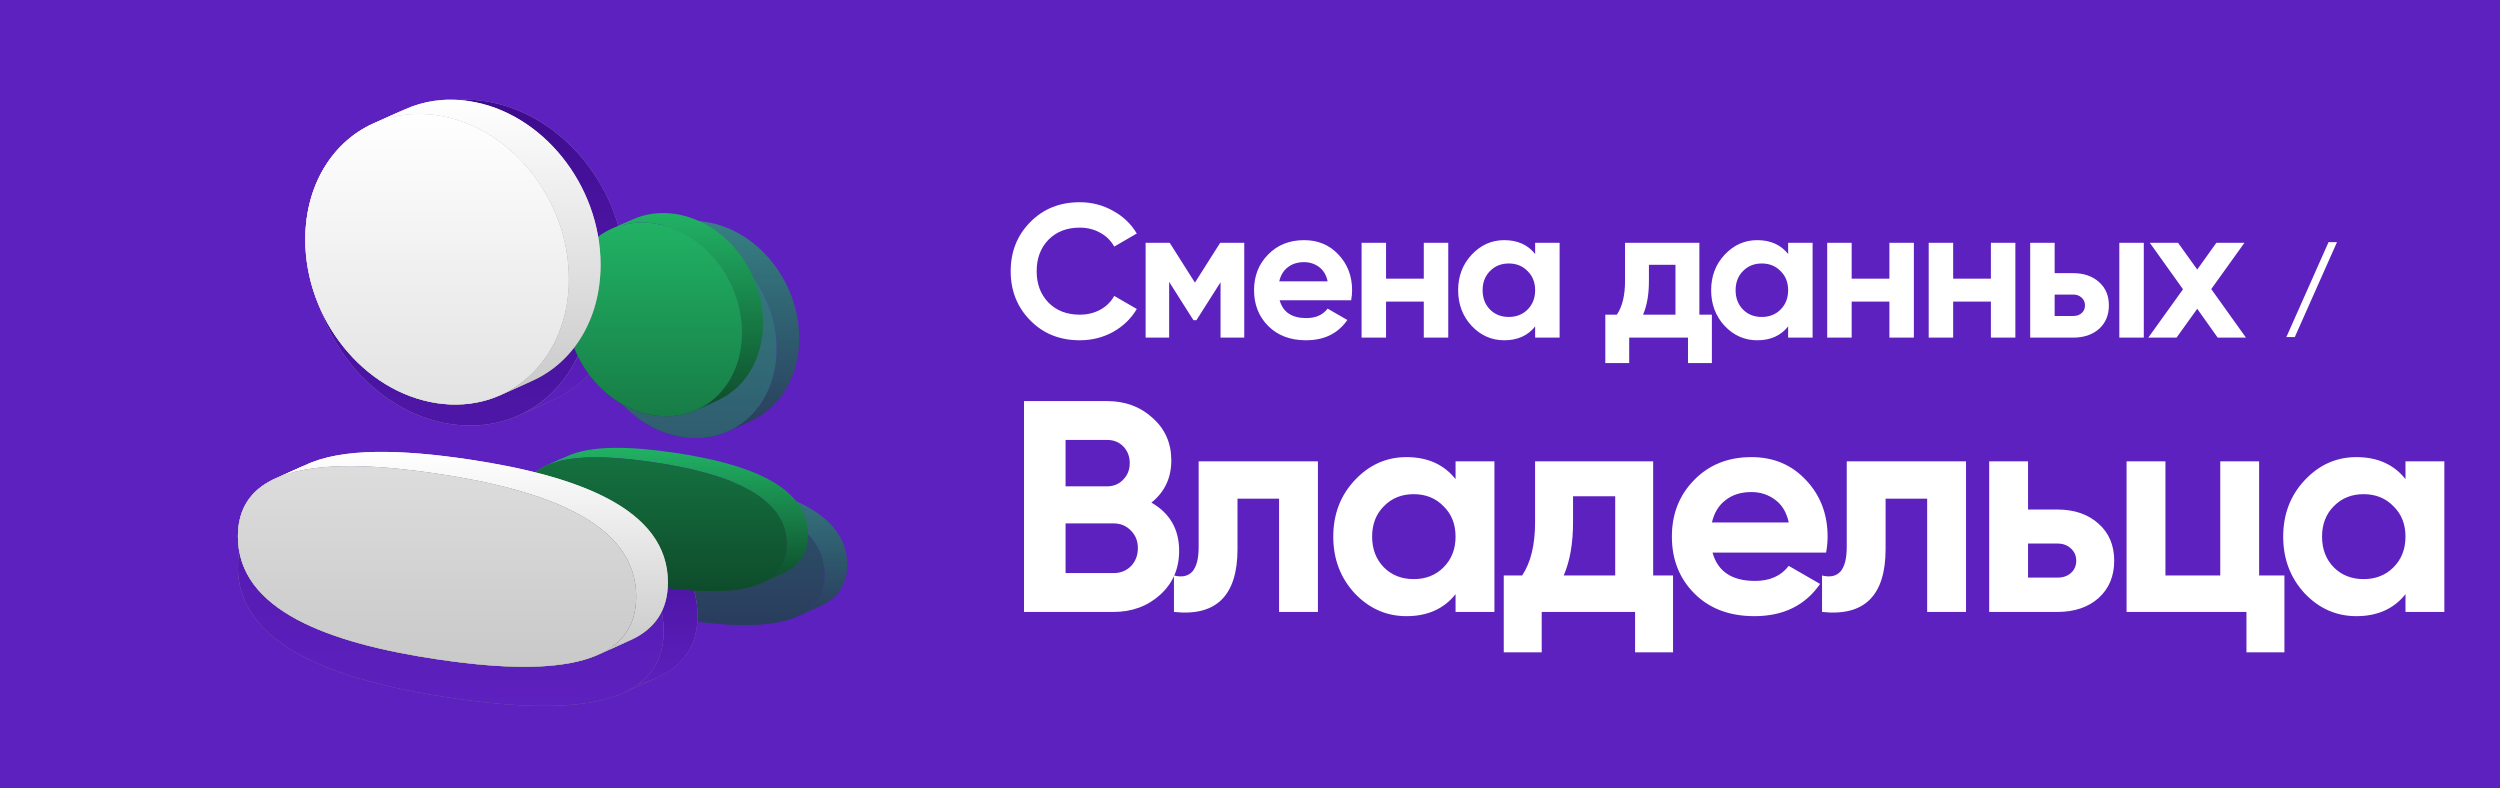 <?xml version="1.0" encoding="UTF-8"?> <svg xmlns="http://www.w3.org/2000/svg" width="4739" height="1494" viewBox="0 0 4739 1494" fill="none"><g clip-path="url(#clip0_921_2660)"><rect width="4739" height="1494" fill="#5D21BF"></rect><g opacity="0.66" filter="url(#filter0_f_921_2660)"><path fill-rule="evenodd" clip-rule="evenodd" d="M1381.04 817.098C1355.39 828.846 1325.78 833.278 1294.16 828.553C1195.39 813.794 1116.18 715.47 1116.18 607.546C1116.18 534.158 1152.81 476.155 1207.31 451.19L1250.18 431.969C1195.68 456.935 1159.05 514.937 1159.05 588.325C1159.05 696.249 1238.27 794.574 1337.04 809.333C1368.66 814.057 1398.27 809.625 1423.91 797.877L1381.04 817.098Z" fill="url(#paint0_linear_921_2660)"></path><path fill-rule="evenodd" clip-rule="evenodd" d="M1207.29 451.192C1232.94 439.443 1262.54 435.01 1294.15 439.733C1392.95 454.498 1472.14 552.817 1472.14 660.741C1472.14 734.129 1435.52 792.134 1381.02 817.1L1423.9 797.879C1478.4 772.913 1515.01 714.908 1515.01 641.52C1515.01 533.597 1435.83 435.277 1337.03 420.512C1305.42 415.79 1275.81 420.222 1250.17 431.971L1207.29 451.192Z" fill="url(#paint1_linear_921_2660)"></path><path fill-rule="evenodd" clip-rule="evenodd" d="M1073.19 931.494C1122.38 907.731 1204.19 910.346 1294.14 923.787C1440 945.583 1563.12 989.841 1563.12 1089.82C1563.12 1127.78 1545.23 1152.26 1515.08 1166.82L1557.96 1147.6C1588.11 1133.04 1606 1108.56 1606 1070.6C1606 970.62 1482.88 926.363 1337.02 904.566C1247.07 891.126 1165.26 888.51 1116.07 912.273L1073.19 931.494Z" fill="url(#paint2_linear_921_2660)"></path><path fill-rule="evenodd" clip-rule="evenodd" d="M1515.07 1166.82C1465.89 1190.58 1384.08 1187.97 1294.13 1174.53C1148.27 1152.73 1025.14 1108.47 1025.14 1008.49C1025.14 970.529 1043.04 946.055 1073.18 931.49L1116.06 912.27C1085.91 926.834 1068.02 951.308 1068.02 989.272C1068.02 1089.25 1191.14 1133.51 1337 1155.31C1426.95 1168.75 1508.76 1171.36 1557.95 1147.6L1515.07 1166.82Z" fill="url(#paint3_linear_921_2660)"></path><path fill-rule="evenodd" clip-rule="evenodd" d="M1472.16 660.743C1472.16 768.667 1392.98 843.322 1294.18 828.558C1195.4 813.798 1116.19 715.474 1116.19 607.55C1116.19 499.626 1195.4 424.976 1294.18 439.735C1392.98 454.5 1472.16 552.819 1472.16 660.743ZM1025.17 1008.5C1025.17 908.594 1149.08 902.112 1294.16 923.791C1440.02 945.587 1563.14 989.844 1563.14 1089.82C1563.14 1189.73 1439.23 1196.21 1294.16 1174.53C1148.29 1152.74 1025.17 1108.48 1025.17 1008.5Z" fill="url(#paint4_linear_921_2660)"></path><path fill-rule="evenodd" clip-rule="evenodd" d="M984.825 786.671C946.354 804.294 901.941 810.942 854.514 803.855C706.358 781.716 587.532 634.228 587.532 472.341C587.532 362.258 642.477 275.253 724.227 237.804L788.541 208.973C706.791 246.422 651.846 333.426 651.846 443.51C651.846 605.396 770.672 752.884 918.829 775.023C966.256 782.11 1010.67 775.462 1049.14 757.839L984.825 786.671Z" fill="url(#paint5_linear_921_2660)"></path><path fill-rule="evenodd" clip-rule="evenodd" d="M984.825 786.671C946.354 804.294 901.941 810.942 854.514 803.855C706.358 781.716 587.532 634.228 587.532 472.341C587.532 362.258 642.477 275.253 724.227 237.804L788.541 208.973C706.791 246.422 651.846 333.426 651.846 443.51C651.846 605.396 770.672 752.884 918.829 775.023C966.256 782.11 1010.67 775.462 1049.14 757.839L984.825 786.671Z" fill="url(#paint6_linear_921_2660)"></path><path fill-rule="evenodd" clip-rule="evenodd" d="M724.249 237.809C762.72 220.186 807.126 213.537 854.536 220.622C1002.75 242.768 1121.52 390.249 1121.52 552.136C1121.52 662.219 1066.6 749.227 984.848 786.676L1049.16 757.845C1130.91 720.396 1185.83 633.388 1185.83 523.305C1185.83 361.418 1067.06 213.937 918.851 191.79C871.441 184.706 827.034 191.355 788.563 208.978L724.249 237.809Z" fill="url(#paint7_linear_921_2660)"></path><path fill-rule="evenodd" clip-rule="evenodd" d="M724.249 237.809C762.72 220.186 807.126 213.537 854.536 220.622C1002.75 242.768 1121.52 390.249 1121.52 552.136C1121.52 662.219 1066.6 749.227 984.848 786.676L1049.16 757.845C1130.91 720.396 1185.83 633.388 1185.83 523.305C1185.83 361.418 1067.06 213.937 918.851 191.79C871.441 184.706 827.034 191.355 788.563 208.978L724.249 237.809Z" fill="url(#paint8_linear_921_2660)"></path><path fill-rule="evenodd" clip-rule="evenodd" d="M523.091 958.263C596.873 922.618 719.59 926.541 854.512 946.702C1073.31 979.397 1257.99 1045.78 1257.99 1195.75C1257.99 1252.7 1231.15 1289.41 1185.93 1311.26L1250.25 1282.43C1295.47 1260.58 1322.31 1223.87 1322.31 1166.92C1322.31 1016.95 1137.62 950.566 918.826 917.871C783.905 897.71 661.188 893.786 587.405 929.431L523.091 958.263Z" fill="url(#paint9_linear_921_2660)"></path><path fill-rule="evenodd" clip-rule="evenodd" d="M523.091 958.263C596.873 922.618 719.59 926.541 854.512 946.702C1073.31 979.397 1257.99 1045.78 1257.99 1195.75C1257.99 1252.7 1231.15 1289.41 1185.93 1311.26L1250.25 1282.43C1295.47 1260.58 1322.31 1223.87 1322.31 1166.92C1322.31 1016.95 1137.62 950.566 918.826 917.871C783.905 897.71 661.188 893.786 587.405 929.431L523.091 958.263Z" fill="url(#paint10_linear_921_2660)"></path><path fill-rule="evenodd" clip-rule="evenodd" d="M1185.9 1311.27C1112.12 1346.91 989.404 1342.99 854.482 1322.83C635.685 1290.13 451 1223.74 451 1073.77C451 1016.83 477.839 980.116 523.061 958.269L587.375 929.438C542.154 951.284 515.314 987.995 515.314 1044.94C515.314 1194.91 700 1261.3 918.796 1293.99C1053.72 1314.16 1176.44 1318.08 1250.22 1282.43L1185.9 1311.27Z" fill="url(#paint11_linear_921_2660)"></path><path fill-rule="evenodd" clip-rule="evenodd" d="M1185.9 1311.27C1112.12 1346.91 989.404 1342.99 854.482 1322.83C635.685 1290.13 451 1223.74 451 1073.77C451 1016.83 477.839 980.116 523.061 958.269L587.375 929.438C542.154 951.284 515.314 987.995 515.314 1044.94C515.314 1194.91 700 1261.3 918.796 1293.99C1053.72 1314.16 1176.44 1318.08 1250.22 1282.43L1185.9 1311.27Z" fill="url(#paint12_linear_921_2660)"></path><path fill-rule="evenodd" clip-rule="evenodd" d="M1121.49 552.149C1121.49 714.035 1002.72 826.019 854.509 803.872C706.352 781.733 587.526 634.245 587.526 472.358C587.526 310.472 706.352 198.495 854.509 220.634C1002.72 242.781 1121.49 390.262 1121.49 552.149ZM451 1073.79C451 923.929 636.867 914.205 854.482 946.723C1073.28 979.418 1257.96 1045.8 1257.96 1195.78C1257.96 1345.64 1072.1 1355.36 854.482 1322.84C635.685 1290.15 451 1223.76 451 1073.79Z" fill="url(#paint13_linear_921_2660)"></path><path fill-rule="evenodd" clip-rule="evenodd" d="M1121.49 552.149C1121.49 714.035 1002.72 826.019 854.509 803.872C706.352 781.733 587.526 634.245 587.526 472.358C587.526 310.472 706.352 198.495 854.509 220.634C1002.72 242.781 1121.49 390.262 1121.49 552.149ZM451 1073.79C451 923.929 636.867 914.205 854.482 946.723C1073.28 979.418 1257.96 1045.8 1257.96 1195.78C1257.96 1345.64 1072.1 1355.36 854.482 1322.84C635.685 1290.15 451 1223.76 451 1073.79Z" fill="url(#paint14_linear_921_2660)"></path></g><path d="M2046.71 645.033C2008.85 645.033 1977.57 632.451 1952.89 607.287C1928.2 582.124 1915.86 551.089 1915.86 514.182C1915.86 477.036 1928.2 446.001 1952.89 421.077C1977.57 395.913 2008.85 383.331 2046.71 383.331C2069.48 383.331 2090.45 388.723 2109.62 399.508C2129.03 410.053 2144.13 424.432 2154.92 442.645L2112.14 467.45C2105.91 456.186 2097.04 447.439 2085.54 441.208C2074.03 434.737 2061.09 431.502 2046.71 431.502C2022.27 431.502 2002.5 439.17 1987.4 454.508C1972.54 469.846 1965.11 489.737 1965.11 514.182C1965.11 538.387 1972.54 558.158 1987.4 573.496C2002.5 588.834 2022.27 596.503 2046.71 596.503C2061.09 596.503 2074.03 593.387 2085.54 587.156C2097.28 580.686 2106.15 571.938 2112.14 560.914L2154.92 585.719C2144.13 603.932 2129.15 618.431 2109.98 629.216C2090.81 639.76 2069.72 645.033 2046.71 645.033ZM2358.59 460.26V640H2313.66V535.032L2268 606.928H2262.25L2216.24 534.313V640H2171.66V460.26H2217.32L2265.13 535.751L2312.94 460.26H2358.59ZM2425.71 569.182C2431.94 591.71 2448.83 602.974 2476.39 602.974C2494.13 602.974 2507.55 596.982 2516.66 585L2554.04 606.568C2536.31 632.211 2510.18 645.033 2475.67 645.033C2445.96 645.033 2422.11 636.046 2404.14 618.072C2386.16 600.098 2377.18 577.45 2377.18 550.13C2377.18 523.049 2386.04 500.522 2403.78 482.548C2421.51 464.334 2444.28 455.227 2472.08 455.227C2498.44 455.227 2520.13 464.334 2537.15 482.548C2554.4 500.761 2563.03 523.289 2563.03 550.13C2563.03 556.121 2562.43 562.472 2561.23 569.182H2425.71ZM2424.99 533.234H2516.66C2514.02 521.012 2508.51 511.905 2500.12 505.914C2491.97 499.923 2482.62 496.927 2472.08 496.927C2459.62 496.927 2449.31 500.162 2441.16 506.633C2433.02 512.864 2427.62 521.731 2424.99 533.234ZM2698.93 460.26H2745.3V640H2698.93V571.699H2627.39V640H2581.02V460.26H2627.39V528.202H2698.93V460.26ZM2910.02 460.26H2956.39V640H2910.02V618.791C2896.12 636.285 2876.58 645.033 2851.42 645.033C2827.46 645.033 2806.85 635.926 2789.59 617.712C2772.57 599.259 2764.07 576.732 2764.07 550.13C2764.07 523.528 2772.57 501.121 2789.59 482.907C2806.85 464.454 2827.46 455.227 2851.42 455.227C2876.58 455.227 2896.12 463.975 2910.02 481.469V460.26ZM2824.46 586.797C2833.81 596.143 2845.67 600.817 2860.05 600.817C2874.43 600.817 2886.29 596.143 2895.64 586.797C2905.22 577.211 2910.02 564.989 2910.02 550.13C2910.02 535.271 2905.22 523.169 2895.64 513.823C2886.29 504.236 2874.43 499.443 2860.05 499.443C2845.67 499.443 2833.81 504.236 2824.46 513.823C2815.11 523.169 2810.44 535.271 2810.44 550.13C2810.44 564.989 2815.11 577.211 2824.46 586.797ZM3221.32 596.503H3245.04V688.17H3199.75V640H3088.31V688.17H3043.02V596.503H3064.94C3075.25 581.165 3080.4 559.956 3080.4 532.875V460.26H3221.32V596.503ZM3114.55 596.503H3176.02V501.96H3125.7V532.875C3125.7 558.278 3121.98 579.488 3114.55 596.503ZM3389.6 460.26H3435.97V640H3389.6V618.791C3375.7 636.285 3356.17 645.033 3331 645.033C3307.04 645.033 3286.43 635.926 3269.17 617.712C3252.16 599.259 3243.65 576.732 3243.65 550.13C3243.65 523.528 3252.16 501.121 3269.17 482.907C3286.43 464.454 3307.04 455.227 3331 455.227C3356.17 455.227 3375.7 463.975 3389.6 481.469V460.26ZM3304.04 586.797C3313.39 596.143 3325.25 600.817 3339.63 600.817C3354.01 600.817 3365.87 596.143 3375.22 586.797C3384.81 577.211 3389.6 564.989 3389.6 550.13C3389.6 535.271 3384.81 523.169 3375.22 513.823C3365.87 504.236 3354.01 499.443 3339.63 499.443C3325.25 499.443 3313.39 504.236 3304.04 513.823C3294.7 523.169 3290.02 535.271 3290.02 550.13C3290.02 564.989 3294.7 577.211 3304.04 586.797ZM3581.55 460.26H3627.93V640H3581.55V571.699H3510.02V640H3463.64V460.26H3510.02V528.202H3581.55V460.26ZM3773.94 460.26H3820.32V640H3773.94V571.699H3702.41V640H3656.04V460.26H3702.41V528.202H3773.94V460.26ZM3929.67 517.777C3950.04 517.777 3966.46 523.409 3978.92 534.672C3991.38 545.696 3997.61 560.435 3997.61 578.888C3997.61 597.342 3991.38 612.2 3978.92 623.464C3966.46 634.488 3950.04 640 3929.67 640H3848.43V460.26H3894.8V517.777H3929.67ZM4017.38 460.26H4063.76V640H4017.38V460.26ZM3930.03 599.019C3936.5 599.019 3941.77 597.222 3945.85 593.627C3950.16 589.793 3952.32 584.88 3952.32 578.888C3952.32 572.897 3950.16 567.984 3945.85 564.15C3941.77 560.315 3936.5 558.398 3930.03 558.398H3894.8V599.019H3930.03ZM4257.44 640H4203.88L4165.06 585.359L4125.87 640H4072.31L4138.1 548.333L4075.19 460.26H4128.75L4165.06 510.947L4201.36 460.26H4254.57L4191.66 547.973L4257.44 640Z" fill="white"></path><path d="M4350 638.996H4334L4413.98 459.034H4429.98L4350 638.996Z" fill="white"></path><path d="M2182.65 952.727C2217.67 972.902 2235.18 1003.36 2235.18 1044.09C2235.18 1077.97 2223.19 1105.75 2199.21 1127.45C2175.23 1149.15 2145.72 1160 2110.7 1160H1941.12V760.3H2098.71C2132.97 760.3 2161.71 770.959 2184.93 792.276C2208.53 813.213 2220.33 840.05 2220.33 872.787C2220.33 905.905 2207.77 932.552 2182.65 952.727ZM2098.71 833.959H2019.91V921.893H2098.71C2110.89 921.893 2120.98 917.706 2128.97 909.331C2137.35 900.956 2141.54 890.488 2141.54 877.926C2141.54 865.364 2137.54 854.896 2129.55 846.521C2121.55 838.146 2111.27 833.959 2098.71 833.959ZM2110.7 1086.34C2124.03 1086.34 2135.06 1081.96 2143.82 1073.21C2152.58 1064.07 2156.95 1052.65 2156.95 1038.95C2156.95 1025.62 2152.58 1014.59 2143.82 1005.83C2135.06 996.694 2124.03 992.126 2110.7 992.126H2019.91V1086.34H2110.7ZM2498.28 874.5V1160H2424.62V945.304H2345.82V1040.66C2345.82 1128.98 2305.66 1168.76 2225.34 1160V1090.91C2240.57 1094.72 2252.18 1092.24 2260.17 1083.49C2268.17 1074.35 2272.17 1058.74 2272.17 1036.66V874.5H2498.28ZM2759.17 874.5H2832.83V1160H2759.17V1126.31C2737.09 1154.1 2706.07 1167.99 2666.1 1167.99C2628.03 1167.99 2595.29 1153.53 2567.89 1124.6C2540.86 1095.29 2527.34 1059.5 2527.34 1017.25C2527.34 974.996 2540.86 939.404 2567.89 910.473C2595.29 881.162 2628.03 866.506 2666.1 866.506C2706.07 866.506 2737.09 880.4 2759.17 908.189V874.5ZM2623.27 1075.49C2638.12 1090.34 2656.96 1097.76 2679.8 1097.76C2702.64 1097.76 2721.48 1090.34 2736.33 1075.49C2751.56 1060.27 2759.17 1040.85 2759.17 1017.25C2759.17 993.649 2751.56 974.425 2736.33 959.579C2721.48 944.352 2702.64 936.739 2679.8 936.739C2656.96 936.739 2638.12 944.352 2623.27 959.579C2608.43 974.425 2601 993.649 2601 1017.25C2601 1040.85 2608.43 1060.27 2623.27 1075.49ZM3133.73 1090.91H3171.42V1236.51H3099.47V1160H2922.46V1236.51H2850.52V1090.91H2885.35C2901.72 1066.55 2909.9 1032.86 2909.9 989.842V874.5H3133.73V1090.91ZM2964.15 1090.91H3061.79V940.736H2981.85V989.842C2981.85 1030.19 2975.95 1063.88 2964.15 1090.91ZM3246.29 1047.51C3256.19 1083.3 3283.03 1101.19 3326.8 1101.19C3354.97 1101.19 3376.29 1091.67 3390.75 1072.64L3450.14 1106.9C3421.97 1147.63 3380.48 1167.99 3325.66 1167.99C3278.46 1167.99 3240.58 1153.72 3212.03 1125.17C3183.48 1096.62 3169.21 1060.65 3169.21 1017.25C3169.21 974.235 3183.29 938.452 3211.46 909.902C3239.63 880.971 3275.79 866.506 3319.95 866.506C3361.82 866.506 3396.27 880.971 3423.3 909.902C3450.71 938.833 3464.41 974.615 3464.41 1017.25C3464.41 1026.77 3463.46 1036.85 3461.56 1047.51H3246.29ZM3245.15 990.413H3390.75C3386.57 970.999 3377.81 956.534 3364.49 947.017C3351.55 937.5 3336.7 932.742 3319.95 932.742C3300.16 932.742 3283.79 937.881 3270.84 948.159C3257.9 958.056 3249.34 972.141 3245.15 990.413ZM3726.8 874.5V1160H3653.14V945.304H3574.34V1040.66C3574.34 1128.98 3534.18 1168.76 3453.86 1160V1090.91C3469.09 1094.72 3480.7 1092.24 3488.69 1083.49C3496.69 1074.35 3500.69 1058.74 3500.69 1036.66V874.5H3726.8ZM3899.76 965.86C3932.11 965.86 3958.19 974.806 3977.98 992.697C3997.78 1010.21 4007.68 1033.62 4007.68 1062.93C4007.68 1092.24 3997.78 1115.84 3977.98 1133.73C3958.19 1151.24 3932.11 1160 3899.76 1160H3770.71V874.5H3844.37V965.86H3899.76ZM3900.33 1094.91C3910.61 1094.91 3918.98 1092.05 3925.45 1086.34C3932.3 1080.25 3935.73 1072.45 3935.73 1062.93C3935.73 1053.41 3932.3 1045.61 3925.45 1039.52C3918.98 1033.43 3910.61 1030.38 3900.33 1030.38H3844.37V1094.91H3900.33ZM4282.38 1090.91H4330.34V1236.51H4258.4V1160H4031.14V874.5H4104.8V1090.91H4208.72V874.5H4282.38V1090.91ZM4559.85 874.5H4633.51V1160H4559.85V1126.31C4537.77 1154.1 4506.75 1167.99 4466.78 1167.99C4428.71 1167.99 4395.97 1153.53 4368.57 1124.6C4341.54 1095.29 4328.02 1059.5 4328.02 1017.25C4328.02 974.996 4341.54 939.404 4368.57 910.473C4395.97 881.162 4428.71 866.506 4466.78 866.506C4506.75 866.506 4537.77 880.4 4559.85 908.189V874.5ZM4423.95 1075.49C4438.8 1090.34 4457.64 1097.76 4480.48 1097.76C4503.32 1097.76 4522.16 1090.34 4537.01 1075.49C4552.24 1060.27 4559.85 1040.85 4559.85 1017.25C4559.85 993.649 4552.24 974.425 4537.01 959.579C4522.16 944.352 4503.32 936.739 4480.48 936.739C4457.64 936.739 4438.8 944.352 4423.95 959.579C4409.11 974.425 4401.68 993.649 4401.68 1017.25C4401.68 1040.85 4409.11 1060.27 4423.95 1075.49Z" fill="white"></path><path fill-rule="evenodd" clip-rule="evenodd" d="M1321.06 776.595C1297.07 787.586 1269.37 791.732 1239.79 787.312C1147.39 773.505 1073.28 681.521 1073.28 580.556C1073.28 511.9 1107.55 457.638 1158.54 434.282L1198.65 416.301C1147.66 439.657 1113.39 493.919 1113.39 562.575C1113.39 663.539 1187.5 755.523 1279.9 769.331C1309.48 773.751 1337.18 769.605 1361.18 758.614L1321.06 776.595Z" fill="url(#paint15_linear_921_2660)"></path><path fill-rule="evenodd" clip-rule="evenodd" d="M1158.52 434.285C1182.52 423.294 1210.21 419.147 1239.78 423.565C1332.21 437.378 1406.29 529.357 1406.29 630.322C1406.29 698.977 1372.04 753.242 1321.05 776.598L1361.16 758.616C1412.15 735.261 1446.4 680.996 1446.4 612.34C1446.4 511.376 1372.33 419.396 1279.89 405.584C1250.32 401.166 1222.63 405.312 1198.63 416.303L1158.52 434.285Z" fill="url(#paint16_linear_921_2660)"></path><path fill-rule="evenodd" clip-rule="evenodd" d="M1033.07 883.614C1079.09 861.383 1155.62 863.83 1239.77 876.404C1376.23 896.795 1491.41 938.198 1491.41 1031.73C1491.41 1067.25 1474.67 1090.14 1446.47 1103.77L1486.58 1085.79C1514.78 1072.16 1531.52 1049.27 1531.52 1013.75C1531.52 920.217 1416.34 878.813 1279.88 858.423C1195.73 845.849 1119.2 843.402 1073.18 865.632L1033.07 883.614Z" fill="url(#paint17_linear_921_2660)"></path><path fill-rule="evenodd" clip-rule="evenodd" d="M1446.46 1103.76C1400.44 1126 1323.91 1123.55 1239.76 1110.97C1103.3 1090.58 988.12 1049.18 988.12 955.647C988.12 920.131 1004.86 897.236 1033.06 883.61L1073.17 865.629C1044.97 879.254 1028.23 902.15 1028.23 937.666C1028.23 1031.2 1143.41 1072.6 1279.87 1092.99C1364.02 1105.57 1440.55 1108.01 1486.57 1085.78L1446.46 1103.76Z" fill="url(#paint18_linear_921_2660)"></path><path fill-rule="evenodd" clip-rule="evenodd" d="M1406.31 630.325C1406.31 731.289 1332.24 801.13 1239.8 787.318C1147.4 773.51 1073.29 681.526 1073.29 580.562C1073.29 479.598 1147.4 409.761 1239.8 423.568C1332.24 437.381 1406.31 529.36 1406.31 630.325ZM988.147 955.657C988.147 862.194 1104.07 856.129 1239.79 876.41C1376.25 896.801 1491.43 938.204 1491.43 1031.74C1491.43 1125.2 1375.51 1131.26 1239.79 1110.98C1103.33 1090.59 988.147 1049.19 988.147 955.657Z" fill="url(#paint19_linear_921_2660)"></path><path fill-rule="evenodd" clip-rule="evenodd" d="M950.402 748.13C914.412 764.616 872.863 770.835 828.494 764.205C689.891 743.494 578.728 605.517 578.728 454.069C578.728 351.084 630.13 269.69 706.608 234.656L766.776 207.684C690.297 242.718 638.895 324.112 638.895 427.097C638.895 578.544 750.059 716.522 888.661 737.233C933.03 743.863 974.579 737.644 1010.57 721.157L950.402 748.13Z" fill="url(#paint20_linear_921_2660)"></path><path fill-rule="evenodd" clip-rule="evenodd" d="M950.402 748.13C914.412 764.616 872.863 770.835 828.494 764.205C689.891 743.494 578.728 605.517 578.728 454.069C578.728 351.084 630.13 269.69 706.608 234.656L766.776 207.684C690.297 242.718 638.895 324.112 638.895 427.097C638.895 578.544 750.059 716.522 888.661 737.233C933.03 743.863 974.579 737.644 1010.57 721.157L950.402 748.13Z" fill="url(#paint21_linear_921_2660)"></path><path fill-rule="evenodd" clip-rule="evenodd" d="M706.629 234.662C742.619 218.175 784.162 211.955 828.515 218.582C967.168 239.301 1078.28 377.272 1078.28 528.72C1078.28 631.704 1026.9 713.102 950.423 748.136L1010.59 721.163C1087.07 686.129 1138.45 604.732 1138.45 501.748C1138.45 350.3 1027.34 212.329 888.682 191.61C844.329 184.983 802.786 191.203 766.796 207.69L706.629 234.662Z" fill="url(#paint22_linear_921_2660)"></path><path fill-rule="evenodd" clip-rule="evenodd" d="M706.629 234.662C742.619 218.175 784.162 211.955 828.515 218.582C967.168 239.301 1078.28 377.272 1078.28 528.72C1078.28 631.704 1026.9 713.102 950.423 748.136L1010.59 721.163C1087.07 686.129 1138.45 604.732 1138.45 501.748C1138.45 350.3 1027.34 212.329 888.682 191.61C844.329 184.983 802.786 191.203 766.796 207.69L706.629 234.662Z" fill="url(#paint23_linear_921_2660)"></path><path fill-rule="evenodd" clip-rule="evenodd" d="M518.442 908.659C587.467 875.313 702.271 878.983 828.492 897.845C1033.18 928.431 1205.95 990.537 1205.95 1130.84C1205.95 1184.11 1180.85 1218.46 1138.54 1238.89L1198.71 1211.92C1241.01 1191.48 1266.12 1157.14 1266.12 1103.87C1266.12 963.565 1093.35 901.459 888.659 870.872C762.438 852.011 647.634 848.341 578.609 881.687L518.442 908.659Z" fill="url(#paint24_linear_921_2660)"></path><path fill-rule="evenodd" clip-rule="evenodd" d="M518.442 908.659C587.467 875.313 702.271 878.983 828.492 897.845C1033.18 928.431 1205.95 990.537 1205.95 1130.84C1205.95 1184.11 1180.85 1218.46 1138.54 1238.89L1198.71 1211.92C1241.01 1191.48 1266.12 1157.14 1266.12 1103.87C1266.12 963.565 1093.35 901.459 888.659 870.872C762.438 852.011 647.634 848.341 578.609 881.687L518.442 908.659Z" fill="url(#paint25_linear_921_2660)"></path><path fill-rule="evenodd" clip-rule="evenodd" d="M1138.51 1238.9C1069.49 1272.24 954.686 1268.57 828.464 1249.71C623.776 1219.13 451 1157.02 451 1016.72C451 963.445 476.108 929.102 518.414 908.664L578.581 881.691C536.276 902.13 511.167 936.473 511.167 989.748C511.167 1130.05 683.943 1192.15 888.631 1222.74C1014.85 1241.6 1129.66 1245.27 1198.68 1211.93L1138.51 1238.9Z" fill="url(#paint26_linear_921_2660)"></path><path fill-rule="evenodd" clip-rule="evenodd" d="M1138.51 1238.9C1069.49 1272.24 954.686 1268.57 828.464 1249.71C623.776 1219.13 451 1157.02 451 1016.72C451 963.445 476.108 929.102 518.414 908.664L578.581 881.691C536.276 902.13 511.167 936.473 511.167 989.748C511.167 1130.05 683.943 1192.15 888.631 1222.74C1014.85 1241.6 1129.66 1245.27 1198.68 1211.93L1138.51 1238.9Z" fill="url(#paint27_linear_921_2660)"></path><path fill-rule="evenodd" clip-rule="evenodd" d="M1078.26 528.732C1078.26 680.18 967.142 784.942 828.489 764.224C689.886 743.512 578.722 605.535 578.722 454.087C578.722 302.639 689.886 197.883 828.489 218.595C967.142 239.313 1078.26 377.284 1078.26 528.732ZM451 1016.73C451 876.538 624.881 867.442 828.464 897.863C1033.15 928.449 1205.93 990.555 1205.93 1130.86C1205.93 1271.05 1032.05 1280.15 828.464 1249.73C623.776 1219.14 451 1157.03 451 1016.73Z" fill="url(#paint28_linear_921_2660)"></path><path fill-rule="evenodd" clip-rule="evenodd" d="M1078.26 528.732C1078.26 680.18 967.142 784.942 828.489 764.224C689.886 743.512 578.722 605.535 578.722 454.087C578.722 302.639 689.886 197.883 828.489 218.595C967.142 239.313 1078.26 377.284 1078.26 528.732ZM451 1016.73C451 876.538 624.881 867.442 828.464 897.863C1033.15 928.449 1205.93 990.555 1205.93 1130.86C1205.93 1271.05 1032.05 1280.15 828.464 1249.73C623.776 1219.14 451 1157.03 451 1016.73Z" fill="url(#paint29_linear_921_2660)"></path></g><defs><filter id="filter0_f_921_2660" x="251.1" y="-10.9" width="1554.8" height="1548.89" filterUnits="userSpaceOnUse" color-interpolation-filters="sRGB"><feFlood flood-opacity="0" result="BackgroundImageFix"></feFlood><feBlend mode="normal" in="SourceGraphic" in2="BackgroundImageFix" result="shape"></feBlend><feGaussianBlur stdDeviation="99.95" result="effect1_foregroundBlur_921_2660"></feGaussianBlur></filter><linearGradient id="paint0_linear_921_2660" x1="1270.04" y1="431.969" x2="1270.04" y2="830.415" gradientUnits="userSpaceOnUse"><stop stop-color="#21B264"></stop><stop offset="1" stop-color="#0E4C2B"></stop></linearGradient><linearGradient id="paint1_linear_921_2660" x1="1361.15" y1="418.652" x2="1361.15" y2="817.1" gradientUnits="userSpaceOnUse"><stop stop-color="#21B264"></stop><stop offset="1" stop-color="#0E4C2B"></stop></linearGradient><linearGradient id="paint2_linear_921_2660" x1="1339.6" y1="894.402" x2="1339.6" y2="1166.82" gradientUnits="userSpaceOnUse"><stop stop-color="#21B264"></stop><stop offset="1" stop-color="#0E4C2B"></stop></linearGradient><linearGradient id="paint3_linear_921_2660" x1="1291.55" y1="912.27" x2="1291.55" y2="1184.69" gradientUnits="userSpaceOnUse"><stop stop-color="#21B264"></stop><stop offset="1" stop-color="#0E4C2B"></stop></linearGradient><linearGradient id="paint4_linear_921_2660" x1="1294.16" y1="437.875" x2="1294.16" y2="1184.7" gradientUnits="userSpaceOnUse"><stop stop-color="#21B264"></stop><stop offset="1" stop-color="#0E4C2B"></stop></linearGradient><linearGradient id="paint5_linear_921_2660" x1="818.336" y1="208.973" x2="818.336" y2="806.647" gradientUnits="userSpaceOnUse"><stop stop-color="#E7E4EC"></stop><stop offset="1" stop-color="#838186"></stop></linearGradient><linearGradient id="paint6_linear_921_2660" x1="818.336" y1="208.973" x2="818.336" y2="806.647" gradientUnits="userSpaceOnUse"><stop stop-color="#2C0073"></stop><stop offset="1" stop-color="#5D21BF"></stop></linearGradient><linearGradient id="paint7_linear_921_2660" x1="955.041" y1="189" x2="955.041" y2="786.676" gradientUnits="userSpaceOnUse"><stop stop-color="#E7E4EC"></stop><stop offset="1" stop-color="#838186"></stop></linearGradient><linearGradient id="paint8_linear_921_2660" x1="955.041" y1="189" x2="955.041" y2="786.676" gradientUnits="userSpaceOnUse"><stop stop-color="#2C0073"></stop><stop offset="1" stop-color="#5D21BF"></stop></linearGradient><linearGradient id="paint9_linear_921_2660" x1="922.699" y1="902.625" x2="922.699" y2="1311.26" gradientUnits="userSpaceOnUse"><stop stop-color="#E7E4EC"></stop><stop offset="1" stop-color="#838186"></stop></linearGradient><linearGradient id="paint10_linear_921_2660" x1="922.699" y1="902.625" x2="922.699" y2="1311.26" gradientUnits="userSpaceOnUse"><stop stop-color="#2C0073"></stop><stop offset="1" stop-color="#5D21BF"></stop></linearGradient><linearGradient id="paint11_linear_921_2660" x1="850.609" y1="929.438" x2="850.609" y2="1338.07" gradientUnits="userSpaceOnUse"><stop stop-color="#E7E4EC"></stop><stop offset="1" stop-color="#838186"></stop></linearGradient><linearGradient id="paint12_linear_921_2660" x1="850.609" y1="929.438" x2="850.609" y2="1338.07" gradientUnits="userSpaceOnUse"><stop stop-color="#2C0073"></stop><stop offset="1" stop-color="#5D21BF"></stop></linearGradient><linearGradient id="paint13_linear_921_2660" x1="854.481" y1="217.844" x2="854.481" y2="1338.09" gradientUnits="userSpaceOnUse"><stop stop-color="#E7E4EC"></stop><stop offset="1" stop-color="#838186"></stop></linearGradient><linearGradient id="paint14_linear_921_2660" x1="854.481" y1="217.844" x2="854.481" y2="1338.09" gradientUnits="userSpaceOnUse"><stop stop-color="#2C0073"></stop><stop offset="1" stop-color="#5D21BF"></stop></linearGradient><linearGradient id="paint15_linear_921_2660" x1="1217.23" y1="416.301" x2="1217.23" y2="789.053" gradientUnits="userSpaceOnUse"><stop stop-color="#21B264"></stop><stop offset="1" stop-color="#0E4C2B"></stop></linearGradient><linearGradient id="paint16_linear_921_2660" x1="1302.46" y1="403.844" x2="1302.46" y2="776.598" gradientUnits="userSpaceOnUse"><stop stop-color="#21B264"></stop><stop offset="1" stop-color="#0E4C2B"></stop></linearGradient><linearGradient id="paint17_linear_921_2660" x1="1282.3" y1="848.914" x2="1282.3" y2="1103.77" gradientUnits="userSpaceOnUse"><stop stop-color="#21B264"></stop><stop offset="1" stop-color="#0E4C2B"></stop></linearGradient><linearGradient id="paint18_linear_921_2660" x1="1237.34" y1="865.629" x2="1237.34" y2="1120.48" gradientUnits="userSpaceOnUse"><stop stop-color="#21B264"></stop><stop offset="1" stop-color="#0E4C2B"></stop></linearGradient><linearGradient id="paint19_linear_921_2660" x1="1239.79" y1="421.828" x2="1239.79" y2="1120.49" gradientUnits="userSpaceOnUse"><stop stop-color="#21B264"></stop><stop offset="1" stop-color="#0E4C2B"></stop></linearGradient><linearGradient id="paint20_linear_921_2660" x1="794.649" y1="207.684" x2="794.649" y2="766.817" gradientUnits="userSpaceOnUse"><stop stop-color="#E7E4EC"></stop><stop offset="1" stop-color="#838186"></stop></linearGradient><linearGradient id="paint21_linear_921_2660" x1="794.649" y1="207.684" x2="794.649" y2="766.817" gradientUnits="userSpaceOnUse"><stop stop-color="white"></stop><stop offset="1" stop-color="#C9C9C9"></stop></linearGradient><linearGradient id="paint22_linear_921_2660" x1="922.539" y1="189" x2="922.539" y2="748.136" gradientUnits="userSpaceOnUse"><stop stop-color="#E7E4EC"></stop><stop offset="1" stop-color="#838186"></stop></linearGradient><linearGradient id="paint23_linear_921_2660" x1="922.539" y1="189" x2="922.539" y2="748.136" gradientUnits="userSpaceOnUse"><stop stop-color="white"></stop><stop offset="1" stop-color="#C9C9C9"></stop></linearGradient><linearGradient id="paint24_linear_921_2660" x1="892.282" y1="856.609" x2="892.282" y2="1238.89" gradientUnits="userSpaceOnUse"><stop stop-color="#E7E4EC"></stop><stop offset="1" stop-color="#838186"></stop></linearGradient><linearGradient id="paint25_linear_921_2660" x1="892.282" y1="856.609" x2="892.282" y2="1238.89" gradientUnits="userSpaceOnUse"><stop stop-color="white"></stop><stop offset="1" stop-color="#C9C9C9"></stop></linearGradient><linearGradient id="paint26_linear_921_2660" x1="824.84" y1="881.691" x2="824.84" y2="1263.98" gradientUnits="userSpaceOnUse"><stop stop-color="#E7E4EC"></stop><stop offset="1" stop-color="#838186"></stop></linearGradient><linearGradient id="paint27_linear_921_2660" x1="824.84" y1="881.691" x2="824.84" y2="1263.98" gradientUnits="userSpaceOnUse"><stop stop-color="white"></stop><stop offset="1" stop-color="#C9C9C9"></stop></linearGradient><linearGradient id="paint28_linear_921_2660" x1="828.463" y1="215.984" x2="828.463" y2="1263.99" gradientUnits="userSpaceOnUse"><stop stop-color="#E7E4EC"></stop><stop offset="1" stop-color="#838186"></stop></linearGradient><linearGradient id="paint29_linear_921_2660" x1="828.463" y1="215.984" x2="828.463" y2="1263.99" gradientUnits="userSpaceOnUse"><stop stop-color="white"></stop><stop offset="1" stop-color="#C9C9C9"></stop></linearGradient><clipPath id="clip0_921_2660"><rect width="4739" height="1494" fill="white"></rect></clipPath></defs></svg> 